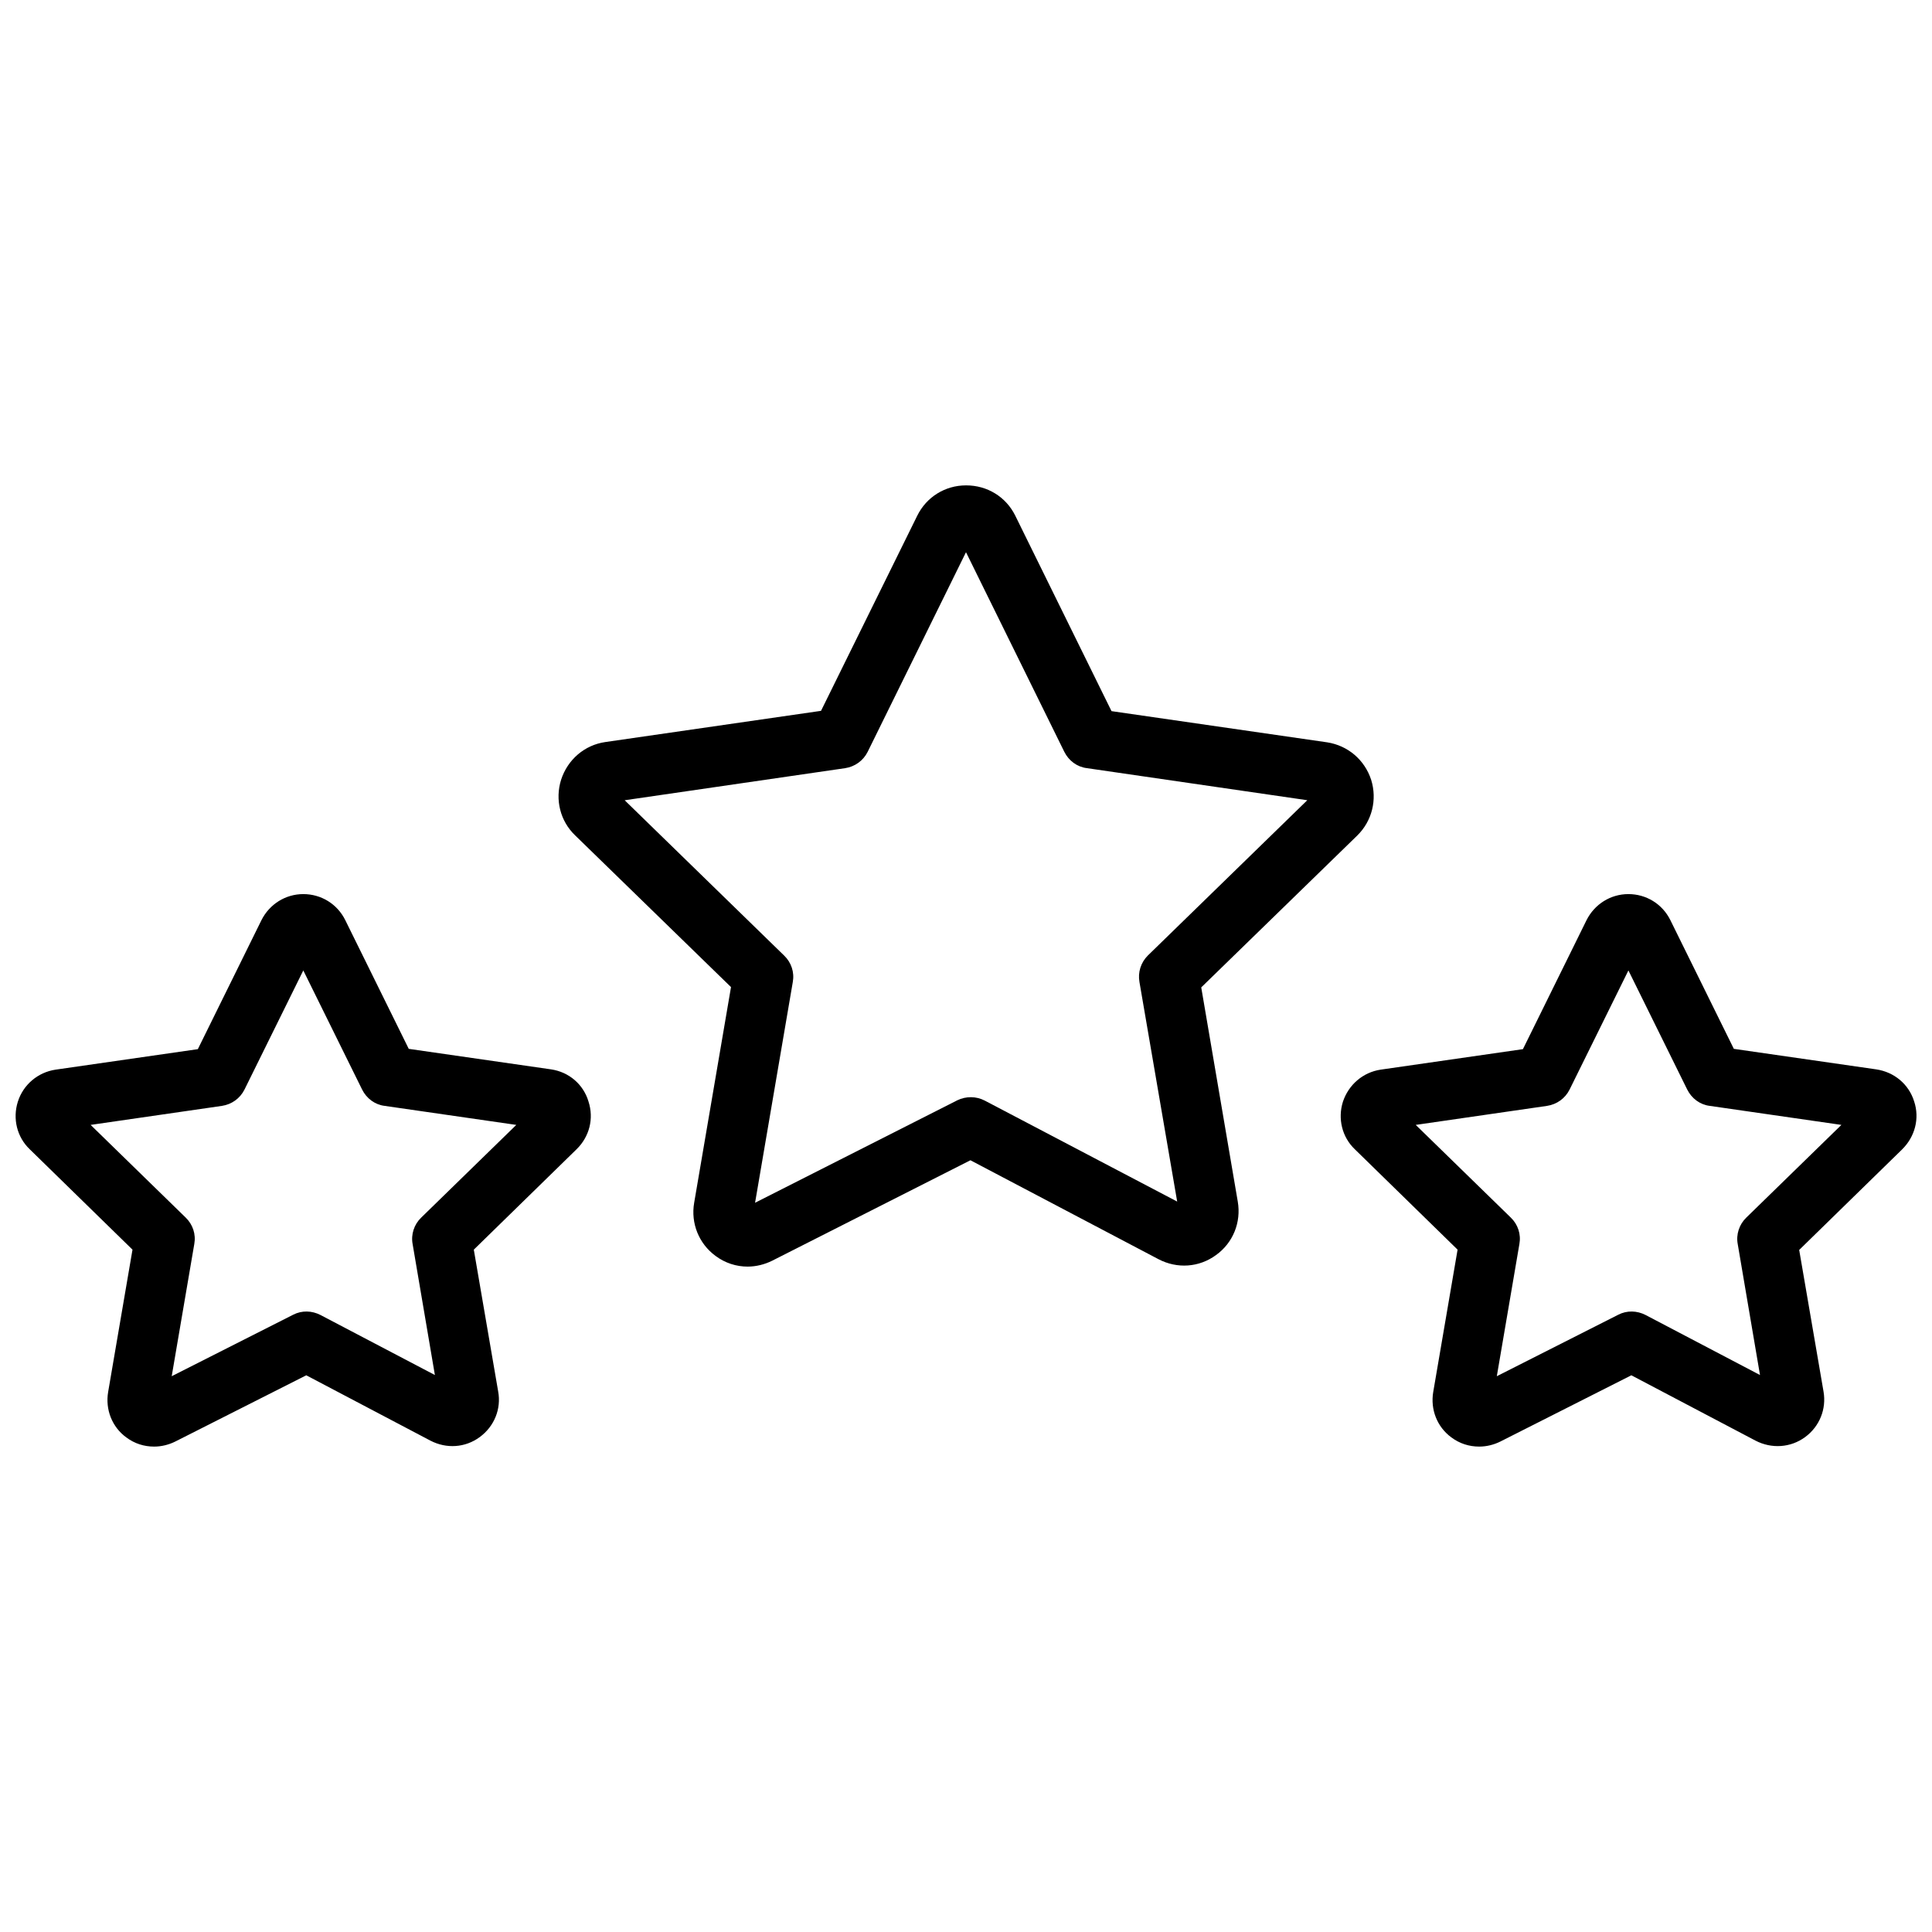 <?xml version="1.0" encoding="UTF-8"?>
<!-- Uploaded to: ICON Repo, www.svgrepo.com, Generator: ICON Repo Mixer Tools -->
<svg width="800px" height="800px" version="1.1" viewBox="144 144 512 512" xmlns="http://www.w3.org/2000/svg">
 <defs>
  <clipPath id="b">
   <path d="m499 380h152.9v148h-152.9z"/>
  </clipPath>
  <clipPath id="a">
   <path d="m148.09 380h152.91v148h-152.91z"/>
  </clipPath>
 </defs>
 <path d="m462.34 405.67 41.328-40.227c3.938-3.856 5.352-9.523 3.699-14.801-1.73-5.273-6.141-9.055-11.652-9.918l-57.152-8.266-25.504-51.797c-2.441-4.961-7.398-8.031-12.988-8.031h-0.078c-5.512 0-10.469 3.07-12.91 8.031l-25.504 51.719-57.152 8.266c-5.512 0.789-9.996 4.644-11.73 9.996-1.652 5.273-0.234 10.941 3.699 14.719l41.328 40.227-9.762 57.152c-0.945 5.434 1.258 10.863 5.668 14.09 2.519 1.891 5.512 2.832 8.5 2.832 2.203 0 4.488-0.551 6.535-1.574l52.508-26.609 49.828 26.215c4.961 2.598 10.785 2.203 15.273-1.102 4.488-3.227 6.691-8.66 5.746-14.168zm-61.086-117.93m44.715 116.51 9.996 58.176-51.012-26.766c-2.281-1.18-4.961-1.18-7.242-0.078l-53.609 27.16 9.996-58.488c0.473-2.598-0.395-5.195-2.281-7.008l-42.273-41.172 58.41-8.5c2.598-0.395 4.801-1.969 5.984-4.328l26.059-52.906 26.055 52.898c1.18 2.363 3.387 4.016 5.984 4.328l58.41 8.5-42.273 41.172c-1.812 1.816-2.676 4.414-2.203 7.012z"/>
 <g clip-path="url(#b)">
  <path d="m651.27 435.89c-1.418-4.566-5.273-7.793-10.078-8.5l-37.707-5.434-16.848-34.164c-2.125-4.25-6.375-6.848-11.098-6.848-4.723 0-8.973 2.676-11.098 6.926l-16.848 34.164-37.707 5.434c-4.723 0.707-8.5 4.016-9.996 8.5-1.418 4.488-0.234 9.367 3.148 12.594l27.238 26.609-6.453 37.707c-0.789 4.644 1.023 9.289 4.801 12.043 2.203 1.652 4.723 2.441 7.398 2.441 1.891 0 3.856-0.473 5.59-1.34l34.715-17.555 32.906 17.32c4.25 2.203 9.289 1.891 13.145-0.945 3.856-2.832 5.668-7.477 4.879-12.043l-6.453-37.551 27.238-26.609c3.461-3.383 4.723-8.262 3.227-12.75zm-72.578-41.09m28.102 71.871c-1.891 1.812-2.754 4.488-2.281 7.008l5.902 34.715-30.309-15.902c-2.281-1.18-4.961-1.258-7.242-0.078l-32.195 16.297 5.984-35.031c0.473-2.598-0.395-5.195-2.281-7.008l-25.191-24.562 34.793-5.039c2.598-0.395 4.801-1.969 5.984-4.328l15.586-31.566 15.586 31.566c1.18 2.363 3.387 4.016 5.984 4.328l34.875 5.039z"/>
 </g>
 <g clip-path="url(#a)">
  <path d="m290.03 427.39-37.707-5.434-16.848-34.164c-2.125-4.25-6.375-6.848-11.098-6.848s-8.973 2.676-11.098 6.926l-16.848 34.164-37.707 5.434c-4.723 0.707-8.582 4.016-9.996 8.5-1.418 4.488-0.234 9.367 3.148 12.594l27.238 26.609-6.453 37.707c-0.789 4.644 1.023 9.289 4.801 12.043 2.203 1.652 4.723 2.441 7.398 2.441 1.891 0 3.856-0.473 5.59-1.34l34.715-17.555 32.906 17.32c4.25 2.203 9.211 1.891 13.066-0.945 3.856-2.832 5.746-7.477 4.879-12.121l-6.453-37.551 27.238-26.609c3.387-3.305 4.644-8.109 3.148-12.676-1.344-4.484-5.121-7.789-9.922-8.496zm-34.402 39.281c-1.891 1.812-2.754 4.488-2.281 7.008l5.902 34.715-30.309-15.902c-2.281-1.18-4.961-1.258-7.242-0.078l-32.195 16.297 5.984-35.031c0.473-2.598-0.395-5.195-2.281-7.008l-25.191-24.562 34.793-5.039c2.598-0.395 4.801-1.969 5.984-4.328l15.586-31.566 15.586 31.566c1.18 2.363 3.387 4.016 5.984 4.328l34.875 5.039z"/>
 </g>
</svg>